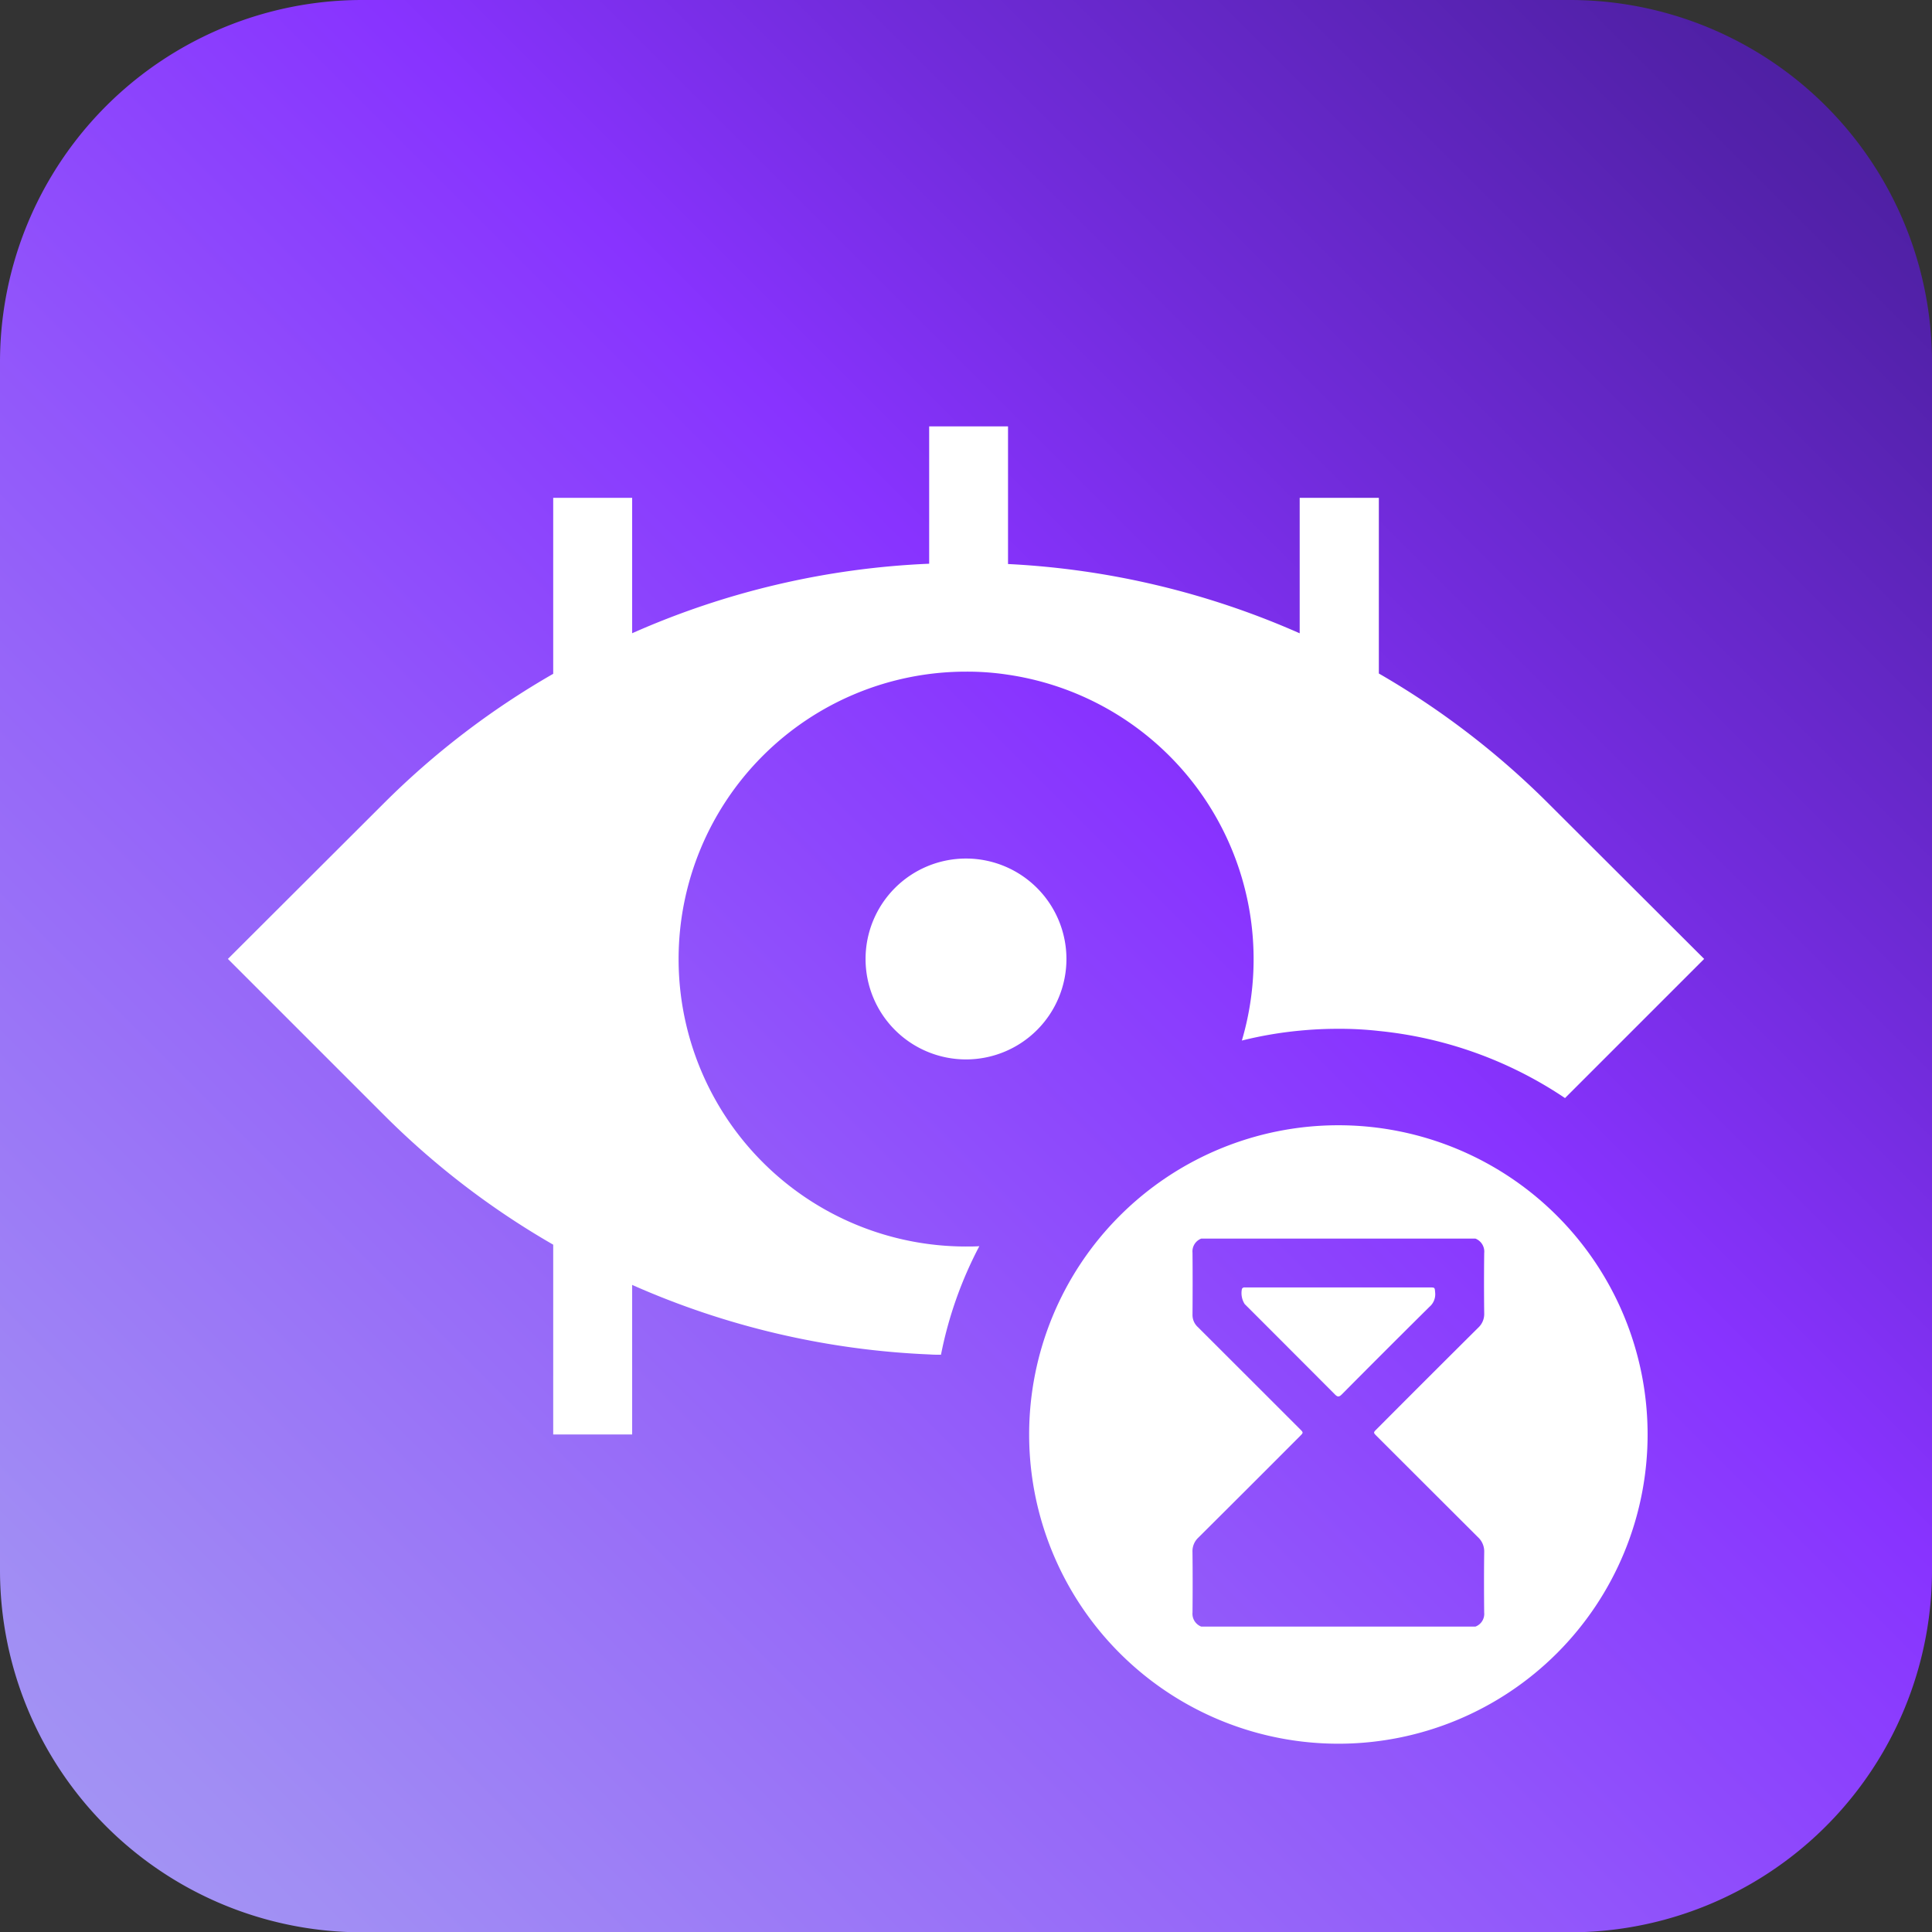 <?xml version="1.0" encoding="UTF-8" standalone="no"?><svg xmlns="http://www.w3.org/2000/svg" xmlns:xlink="http://www.w3.org/1999/xlink" width="62.478" height="62.488" viewBox="0 0 62.478 62.488"><rect x="0" y="0" width="62.478" height="62.488" fill="#333333" stroke="none"/><defs><linearGradient id="a" x1="-39.056" y1="101.538" x2="71.537" y2="-9.054" gradientUnits="userSpaceOnUse"><stop offset="0" stop-color="#ccd9ff"/><stop offset="0.33" stop-color="#a59ef2"/><stop offset="0.403" stop-color="#a18ef4"/><stop offset="0.547" stop-color="#9563f9"/><stop offset="0.69" stop-color="#83f"/><stop offset="0.766" stop-color="#702bd9"/><stop offset="0.872" stop-color="#5221a9"/><stop offset="0.954" stop-color="#3f1b8b"/><stop offset="1" stop-color="#381980"/></linearGradient></defs><path d="M62.478,11.717V50.772A11.711,11.711,0,0,1,50.765,62.488H11.713A11.711,11.711,0,0,1,0,50.772V11.717A11.712,11.712,0,0,1,11.713,0H50.765A11.711,11.711,0,0,1,62.478,11.717Z" fill="url(#a)"/><path d="M17.89,40.251v6.138h2.553V41.552a26.419,26.419,0,0,0,9.607,2.248c.13.01.25.01.38.01a12.857,12.857,0,0,1,1.24-3.51c-.14.01-.29.01-.43.01a9.295,9.295,0,0,1,0-18.59,8.734,8.734,0,0,1,1.36.1,9.299,9.299,0,0,1,7.56,11.83,12.598,12.598,0,0,1,1.87-.32c.41-.04.83-.06,1.25-.06a11.31,11.31,0,0,1,1.31.07,13.121,13.121,0,0,1,6.02,2.17l4.5-4.5-5-4.99a26.469,26.469,0,0,0-5.52-4.24V16.1h-2.56v4.38a26.568,26.568,0,0,0-9.43-2.24h-.002V13.789h-2.55V18.23a26.421,26.421,0,0,0-9.605,2.248V16.099H17.89V21.79a26.178,26.178,0,0,0-5.52,4.23l-5,4.99,5,5A26.212,26.212,0,0,0,17.89,40.251Z" fill="#fff"/><path d="M31.239,27.764a3.248,3.248,0,1,0,3.248,3.248A3.249,3.249,0,0,0,31.239,27.764Z" fill="#fff"/><path d="M43.391,45.094q1.411-1.422,2.834-2.832a.532.532,0,0,0,.186-.46c-.015-.167-.004-.168-.176-.168q-1.476-.001-2.952,0H40.256a.09.09,0,0,0-.093.045.659.659,0,0,0,.088.492q1.46,1.46,2.917,2.921C43.254,45.179,43.301,45.183,43.391,45.094Z" fill="#fff"/><path d="M43.281,56.389a10,10,0,1,0-10-10A10,10,0,0,0,43.281,56.389ZM42.038,46.214q-1.649-1.649-3.3-3.297a.527.527,0,0,1-.174-.399c.005-.669.006-1.338,0-2.008a.443.443,0,0,1,.281-.455h8.87a.452.452,0,0,1,.282.467q-.012.973,0,1.947a.6.6,0,0,1-.193.466q-1.646,1.636-3.283,3.28c-.113.112-.113.113.001.227q1.637,1.636,3.275,3.27a.627.627,0,0,1,.2.488c-.009.649-.007,1.298-.001,1.947a.438.438,0,0,1-.281.454h-8.87a.445.445,0,0,1-.281-.455c.006-.653.007-1.306-.001-1.958a.601.601,0,0,1,.192-.466q1.645-1.636,3.283-3.279C42.152,46.328,42.152,46.328,42.038,46.214Z" fill="#fff"/></svg>